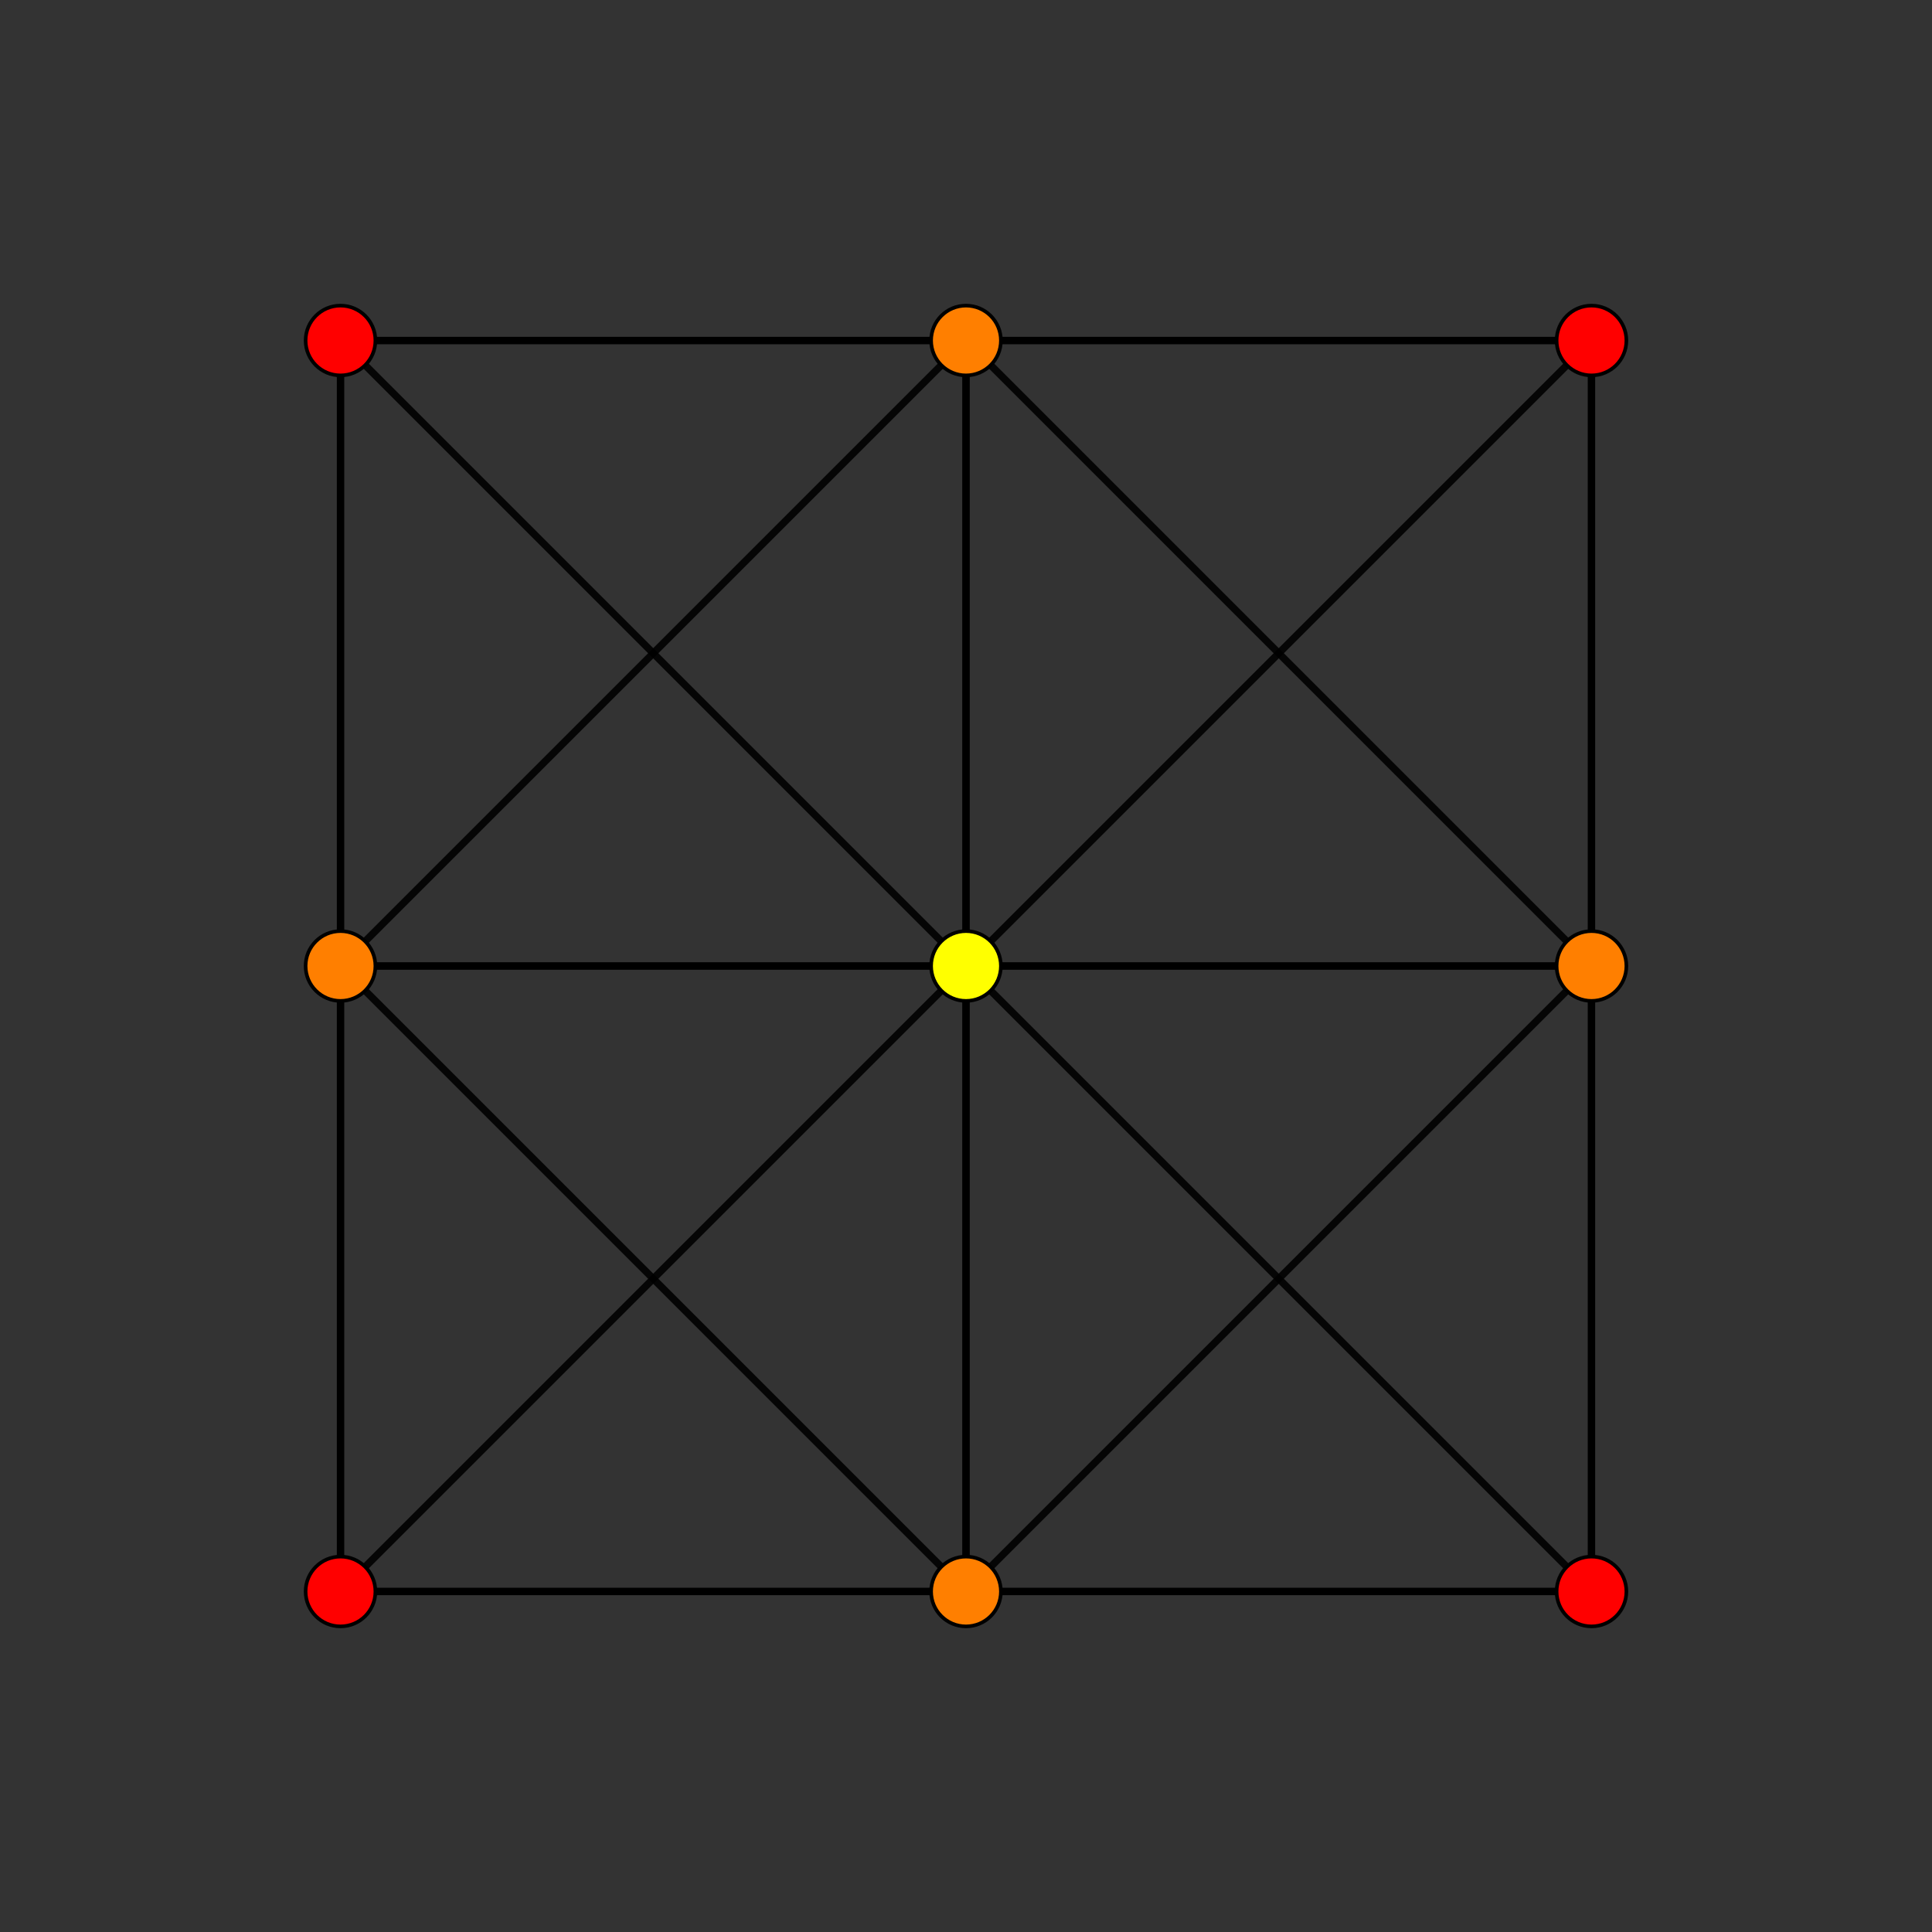 <?xml version="1.0" encoding="UTF-8" standalone="no"?>
<svg
xmlns="http://www.w3.org/2000/svg"
version="1.0"
width="1600" height="1600"
id="9-simplex_t3_A3.svg">
<rect width="100%" height="100%" fill="#333333" stroke="none"/>
<!-- Graph: v=210 e=2520 -->
<!-- Projection: Point overlap:15 26 46 ,  visible v=9 e=35 -->
<g style="stroke:#000000;stroke-width:6.0;stroke-opacity:0.90;">
<line x1="800.000" y1="800.000" x2="800.000" y2="1318.009"/>
<line x1="800.000" y1="800.000" x2="1318.009" y2="800.000"/>
<line x1="800.000" y1="800.000" x2="800.000" y2="281.991"/>
<line x1="800.000" y1="800.000" x2="281.991" y2="800.000"/>
<line x1="800.000" y1="1318.009" x2="800.000" y2="1318.009"/>
<line x1="800.000" y1="1318.009" x2="1318.009" y2="800.000"/>
<line x1="800.000" y1="1318.009" x2="1318.009" y2="1318.009"/>
<line x1="800.000" y1="1318.009" x2="800.000" y2="281.991"/>
<line x1="800.000" y1="1318.009" x2="281.991" y2="800.000"/>
<line x1="800.000" y1="1318.009" x2="281.991" y2="1318.009"/>
<line x1="1318.009" y1="800.000" x2="1318.009" y2="800.000"/>
<line x1="1318.009" y1="800.000" x2="1318.009" y2="1318.009"/>
<line x1="1318.009" y1="800.000" x2="800.000" y2="281.991"/>
<line x1="1318.009" y1="800.000" x2="1318.009" y2="281.991"/>
<line x1="1318.009" y1="800.000" x2="281.991" y2="800.000"/>
<line x1="1318.009" y1="1318.009" x2="1318.009" y2="1318.009"/>
<line x1="1318.009" y1="1318.009" x2="800.000" y2="800.000"/>
<line x1="1318.009" y1="1318.009" x2="1318.009" y2="281.991"/>
<line x1="1318.009" y1="1318.009" x2="281.991" y2="1318.009"/>
<line x1="800.000" y1="281.991" x2="800.000" y2="281.991"/>
<line x1="800.000" y1="281.991" x2="1318.009" y2="281.991"/>
<line x1="800.000" y1="281.991" x2="281.991" y2="800.000"/>
<line x1="800.000" y1="281.991" x2="281.991" y2="281.991"/>
<line x1="800.000" y1="800.000" x2="800.000" y2="800.000"/>
<line x1="800.000" y1="800.000" x2="1318.009" y2="281.991"/>
<line x1="800.000" y1="800.000" x2="281.991" y2="1318.009"/>
<line x1="800.000" y1="800.000" x2="281.991" y2="281.991"/>
<line x1="1318.009" y1="281.991" x2="1318.009" y2="281.991"/>
<line x1="1318.009" y1="281.991" x2="281.991" y2="281.991"/>
<line x1="281.991" y1="800.000" x2="281.991" y2="800.000"/>
<line x1="281.991" y1="800.000" x2="281.991" y2="1318.009"/>
<line x1="281.991" y1="800.000" x2="281.991" y2="281.991"/>
<line x1="281.991" y1="1318.009" x2="281.991" y2="1318.009"/>
<line x1="281.991" y1="1318.009" x2="281.991" y2="281.991"/>
<line x1="281.991" y1="281.991" x2="281.991" y2="281.991"/>
</g>
<g style="stroke:#000000;stroke-width:3.0;fill:#ff0000">
<circle cx="1318.009" cy="1318.009" r="28.9"/>
<circle cx="1318.009" cy="281.991" r="28.9"/>
<circle cx="281.991" cy="1318.009" r="28.9"/>
<circle cx="281.991" cy="281.991" r="28.9"/>
</g>
<g style="stroke:#000000;stroke-width:3.0;fill:#ff7f00">
<circle cx="800.000" cy="1318.009" r="28.9"/>
<circle cx="1318.009" cy="800.000" r="28.9"/>
<circle cx="800.000" cy="281.991" r="28.9"/>
<circle cx="281.991" cy="800.000" r="28.9"/>
</g>
<g style="stroke:#000000;stroke-width:3.0;fill:#ffff00">
<circle cx="800.000" cy="800.000" r="28.9"/>
</g>
</svg>
